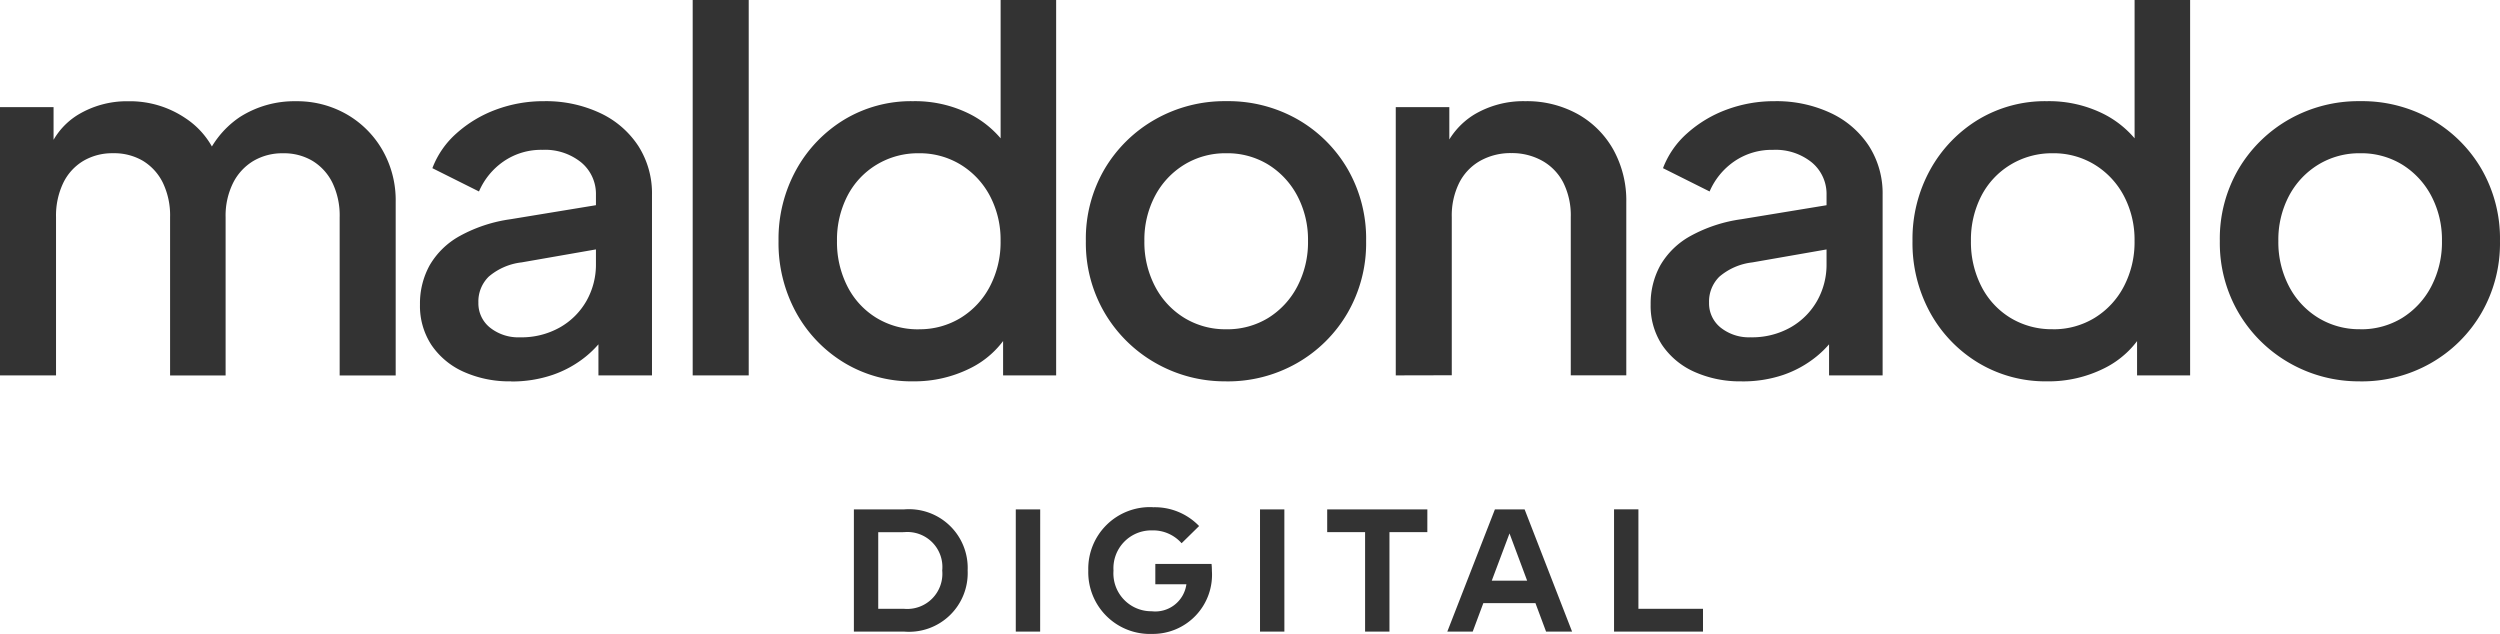 <svg xmlns="http://www.w3.org/2000/svg" width="114.269" height="28.967" viewBox="0 0 114.269 28.967">
  <g id="Grupo_22988" data-name="Grupo 22988" transform="translate(-306.79 26.752)">
    <g id="Grupo_20463" data-name="Grupo 20463" transform="translate(306.79 -26.752)">
      <path id="Caminho_25205" data-name="Caminho 25205" d="M-178.21-36.594V-48.855h2.448V-46.2l-.317-.408a3.259,3.259,0,0,1,1.405-1.881,4.327,4.327,0,0,1,2.334-.635,4.53,4.53,0,0,1,2.618.782,3.748,3.748,0,0,1,1.53,2.074l-.725.068a4.275,4.275,0,0,1,1.666-2.2,4.633,4.633,0,0,1,2.572-.725,4.554,4.554,0,0,1,2.3.589,4.423,4.423,0,0,1,1.643,1.632,4.613,4.613,0,0,1,.612,2.38v7.933h-2.561v-7.23a3.444,3.444,0,0,0-.329-1.574,2.42,2.42,0,0,0-.906-1,2.545,2.545,0,0,0-1.349-.351,2.6,2.6,0,0,0-1.36.351,2.456,2.456,0,0,0-.929,1.008,3.363,3.363,0,0,0-.34,1.564v7.231h-2.538v-7.23a3.444,3.444,0,0,0-.329-1.575,2.42,2.42,0,0,0-.906-1,2.589,2.589,0,0,0-1.371-.351,2.6,2.6,0,0,0-1.36.351,2.381,2.381,0,0,0-.918,1.008,3.46,3.46,0,0,0-.329,1.564v7.231Zm23.366.272a5.092,5.092,0,0,1-2.187-.442,3.494,3.494,0,0,1-1.462-1.224,3.252,3.252,0,0,1-.521-1.847,3.616,3.616,0,0,1,.442-1.79,3.594,3.594,0,0,1,1.371-1.337,6.729,6.729,0,0,1,2.334-.771l4.261-.7v2.017l-3.762.657a2.812,2.812,0,0,0-1.5.648,1.591,1.591,0,0,0-.476,1.19,1.418,1.418,0,0,0,.533,1.145,2.076,2.076,0,0,0,1.371.442,3.573,3.573,0,0,0,1.825-.455,3.221,3.221,0,0,0,1.213-1.213,3.362,3.362,0,0,0,.431-1.688v-3.15a1.873,1.873,0,0,0-.669-1.485,2.625,2.625,0,0,0-1.779-.578,3.019,3.019,0,0,0-1.779.533A3.2,3.2,0,0,0-156.317-45l-2.13-1.065a4.031,4.031,0,0,1,1.111-1.6,5.606,5.606,0,0,1,1.8-1.077,6.2,6.2,0,0,1,2.187-.385,5.826,5.826,0,0,1,2.572.543,4.212,4.212,0,0,1,1.745,1.507,4.018,4.018,0,0,1,.623,2.232v8.252h-2.448v-2.221l.521.068a4.628,4.628,0,0,1-1.1,1.292,4.956,4.956,0,0,1-1.518.838,5.749,5.749,0,0,1-1.892.3Zm8.295-.272V-53.751h2.561v17.156Zm10.085.272a5.951,5.951,0,0,1-3.161-.851,6.125,6.125,0,0,1-2.2-2.3,6.613,6.613,0,0,1-.8-3.264A6.54,6.54,0,0,1-141.813-46a6.153,6.153,0,0,1,2.2-2.289,5.912,5.912,0,0,1,3.128-.838,5.569,5.569,0,0,1,2.606.589,4.557,4.557,0,0,1,1.79,1.632l-.385.589v-7.434h2.538v17.156h-2.425v-2.493l.295.476a4.2,4.2,0,0,1-1.813,1.7A5.7,5.7,0,0,1-136.464-36.322Zm.249-2.38a3.589,3.589,0,0,0,1.915-.521,3.669,3.669,0,0,0,1.337-1.439,4.354,4.354,0,0,0,.487-2.074,4.287,4.287,0,0,0-.487-2.062,3.689,3.689,0,0,0-1.337-1.428,3.589,3.589,0,0,0-1.915-.521,3.647,3.647,0,0,0-1.925.521,3.581,3.581,0,0,0-1.337,1.428,4.369,4.369,0,0,0-.476,2.062,4.438,4.438,0,0,0,.476,2.074,3.588,3.588,0,0,0,1.326,1.439A3.631,3.631,0,0,0-136.215-38.7Zm14.051,2.38a6.375,6.375,0,0,1-3.229-.838,6.31,6.31,0,0,1-2.324-2.289,6.313,6.313,0,0,1-.861-3.286,6.3,6.3,0,0,1,.861-3.3A6.275,6.275,0,0,1-125.4-48.3a6.426,6.426,0,0,1,3.241-.828,6.407,6.407,0,0,1,3.252.828,6.214,6.214,0,0,1,2.289,2.266,6.361,6.361,0,0,1,.85,3.3,6.357,6.357,0,0,1-.862,3.309,6.248,6.248,0,0,1-2.312,2.278,6.381,6.381,0,0,1-3.218.827Zm0-2.38a3.573,3.573,0,0,0,1.927-.521,3.7,3.7,0,0,0,1.326-1.439,4.353,4.353,0,0,0,.487-2.074,4.287,4.287,0,0,0-.487-2.062,3.718,3.718,0,0,0-1.326-1.428,3.573,3.573,0,0,0-1.927-.521,3.589,3.589,0,0,0-1.915.521,3.689,3.689,0,0,0-1.337,1.428,4.287,4.287,0,0,0-.487,2.062,4.353,4.353,0,0,0,.487,2.074,3.669,3.669,0,0,0,1.337,1.439,3.589,3.589,0,0,0,1.915.521Zm7.751,2.108V-48.855h2.448v2.4l-.294-.316a3.452,3.452,0,0,1,1.45-1.756,4.393,4.393,0,0,1,2.312-.6,4.8,4.8,0,0,1,2.4.589,4.234,4.234,0,0,1,1.632,1.632,4.8,4.8,0,0,1,.589,2.4v7.911h-2.538v-7.233a3.347,3.347,0,0,0-.34-1.575,2.4,2.4,0,0,0-.964-1,2.835,2.835,0,0,0-1.416-.351,2.834,2.834,0,0,0-1.416.351,2.388,2.388,0,0,0-.963,1.008,3.363,3.363,0,0,0-.34,1.564v7.231Zm15.819.272a5.092,5.092,0,0,1-2.187-.442,3.494,3.494,0,0,1-1.461-1.223,3.252,3.252,0,0,1-.521-1.847,3.615,3.615,0,0,1,.442-1.79,3.594,3.594,0,0,1,1.371-1.337,6.729,6.729,0,0,1,2.334-.771l4.261-.7v2.017l-3.762.657a2.812,2.812,0,0,0-1.5.648,1.591,1.591,0,0,0-.476,1.189,1.418,1.418,0,0,0,.531,1.144,2.076,2.076,0,0,0,1.371.442,3.573,3.573,0,0,0,1.824-.453,3.221,3.221,0,0,0,1.213-1.213,3.362,3.362,0,0,0,.431-1.688v-3.15a1.873,1.873,0,0,0-.669-1.485,2.626,2.626,0,0,0-1.779-.578,3.019,3.019,0,0,0-1.779.533A3.2,3.2,0,0,0-100.068-45l-2.13-1.065a4.032,4.032,0,0,1,1.111-1.6,5.606,5.606,0,0,1,1.8-1.077,6.2,6.2,0,0,1,2.187-.385,5.826,5.826,0,0,1,2.572.543,4.211,4.211,0,0,1,1.745,1.507,4.018,4.018,0,0,1,.623,2.232v8.252h-2.448v-2.221l.521.068a4.629,4.629,0,0,1-1.1,1.292,4.956,4.956,0,0,1-1.518.839,5.75,5.75,0,0,1-1.891.295Zm13.961,0a5.951,5.951,0,0,1-3.161-.851,6.125,6.125,0,0,1-2.2-2.3,6.613,6.613,0,0,1-.8-3.264A6.54,6.54,0,0,1-89.982-46a6.153,6.153,0,0,1,2.2-2.289,5.912,5.912,0,0,1,3.128-.838,5.569,5.569,0,0,1,2.606.589,4.557,4.557,0,0,1,1.79,1.632l-.385.589v-7.434h2.538v17.158H-80.53v-2.493l.295.476a4.2,4.2,0,0,1-1.813,1.7,5.7,5.7,0,0,1-2.584.589Zm.249-2.38a3.589,3.589,0,0,0,1.915-.521,3.669,3.669,0,0,0,1.337-1.439,4.354,4.354,0,0,0,.487-2.074,4.287,4.287,0,0,0-.487-2.062,3.689,3.689,0,0,0-1.337-1.428,3.589,3.589,0,0,0-1.915-.521,3.647,3.647,0,0,0-1.926.521A3.581,3.581,0,0,0-87.647-44.8a4.369,4.369,0,0,0-.476,2.062,4.438,4.438,0,0,0,.476,2.074,3.588,3.588,0,0,0,1.326,1.439,3.631,3.631,0,0,0,1.938.521Zm14.051,2.38a6.375,6.375,0,0,1-3.23-.838,6.31,6.31,0,0,1-2.323-2.289,6.313,6.313,0,0,1-.861-3.286,6.3,6.3,0,0,1,.861-3.3A6.275,6.275,0,0,1-73.574-48.3a6.426,6.426,0,0,1,3.241-.828,6.407,6.407,0,0,1,3.252.828,6.214,6.214,0,0,1,2.289,2.266,6.362,6.362,0,0,1,.85,3.3,6.356,6.356,0,0,1-.86,3.309,6.248,6.248,0,0,1-2.312,2.278,6.381,6.381,0,0,1-3.218.827Zm0-2.38a3.573,3.573,0,0,0,1.926-.521,3.7,3.7,0,0,0,1.326-1.439,4.353,4.353,0,0,0,.487-2.074,4.287,4.287,0,0,0-.487-2.062,3.718,3.718,0,0,0-1.326-1.428,3.573,3.573,0,0,0-1.926-.521,3.589,3.589,0,0,0-1.915.521A3.689,3.689,0,0,0-73.585-44.8a4.287,4.287,0,0,0-.487,2.062,4.353,4.353,0,0,0,.487,2.074,3.669,3.669,0,0,0,1.337,1.439,3.589,3.589,0,0,0,1.917.521Z" transform="translate(178.21 53.752)" fill="#333"/>
      <path id="Caminho_25206" data-name="Caminho 25206" d="M-60-17.725v5.587h2.3a2.683,2.683,0,0,0,2.9-2.793,2.683,2.683,0,0,0-2.9-2.793Zm2.29,1.042a1.6,1.6,0,0,1,1.748,1.752A1.607,1.607,0,0,1-57.71-13.18h-1.177v-3.5Zm6.226-1.042H-52.6v5.587h1.114Zm5.147-.1a2.818,2.818,0,0,0-2.949,2.9,2.819,2.819,0,0,0,2.921,2.893,2.705,2.705,0,0,0,2.729-2.884,2.828,2.828,0,0,0-.016-.314h-2.57v.929h1.42a1.435,1.435,0,0,1-1.588,1.233,1.731,1.731,0,0,1-1.744-1.856,1.731,1.731,0,0,1,.478-1.307,1.731,1.731,0,0,1,1.286-.533,1.737,1.737,0,0,1,1.349.587l.8-.786a2.81,2.81,0,0,0-2.119-.858Zm6.013.1h-1.113v5.587h1.114Zm6.536,0h-4.578v1.042h1.732v4.545h1.114v-4.545h1.731Zm4.445,0H-30.7l-2.176,5.587h1.161l.485-1.3h2.383l.485,1.3h1.189Zm-.69,1.1.806,2.159h-1.617Zm8.844,3.444h-2.952v-4.545h-1.114v5.587h4.066Z" transform="translate(99.029 41.007)" fill="#333"/>
    </g>
  </g>
</svg>
